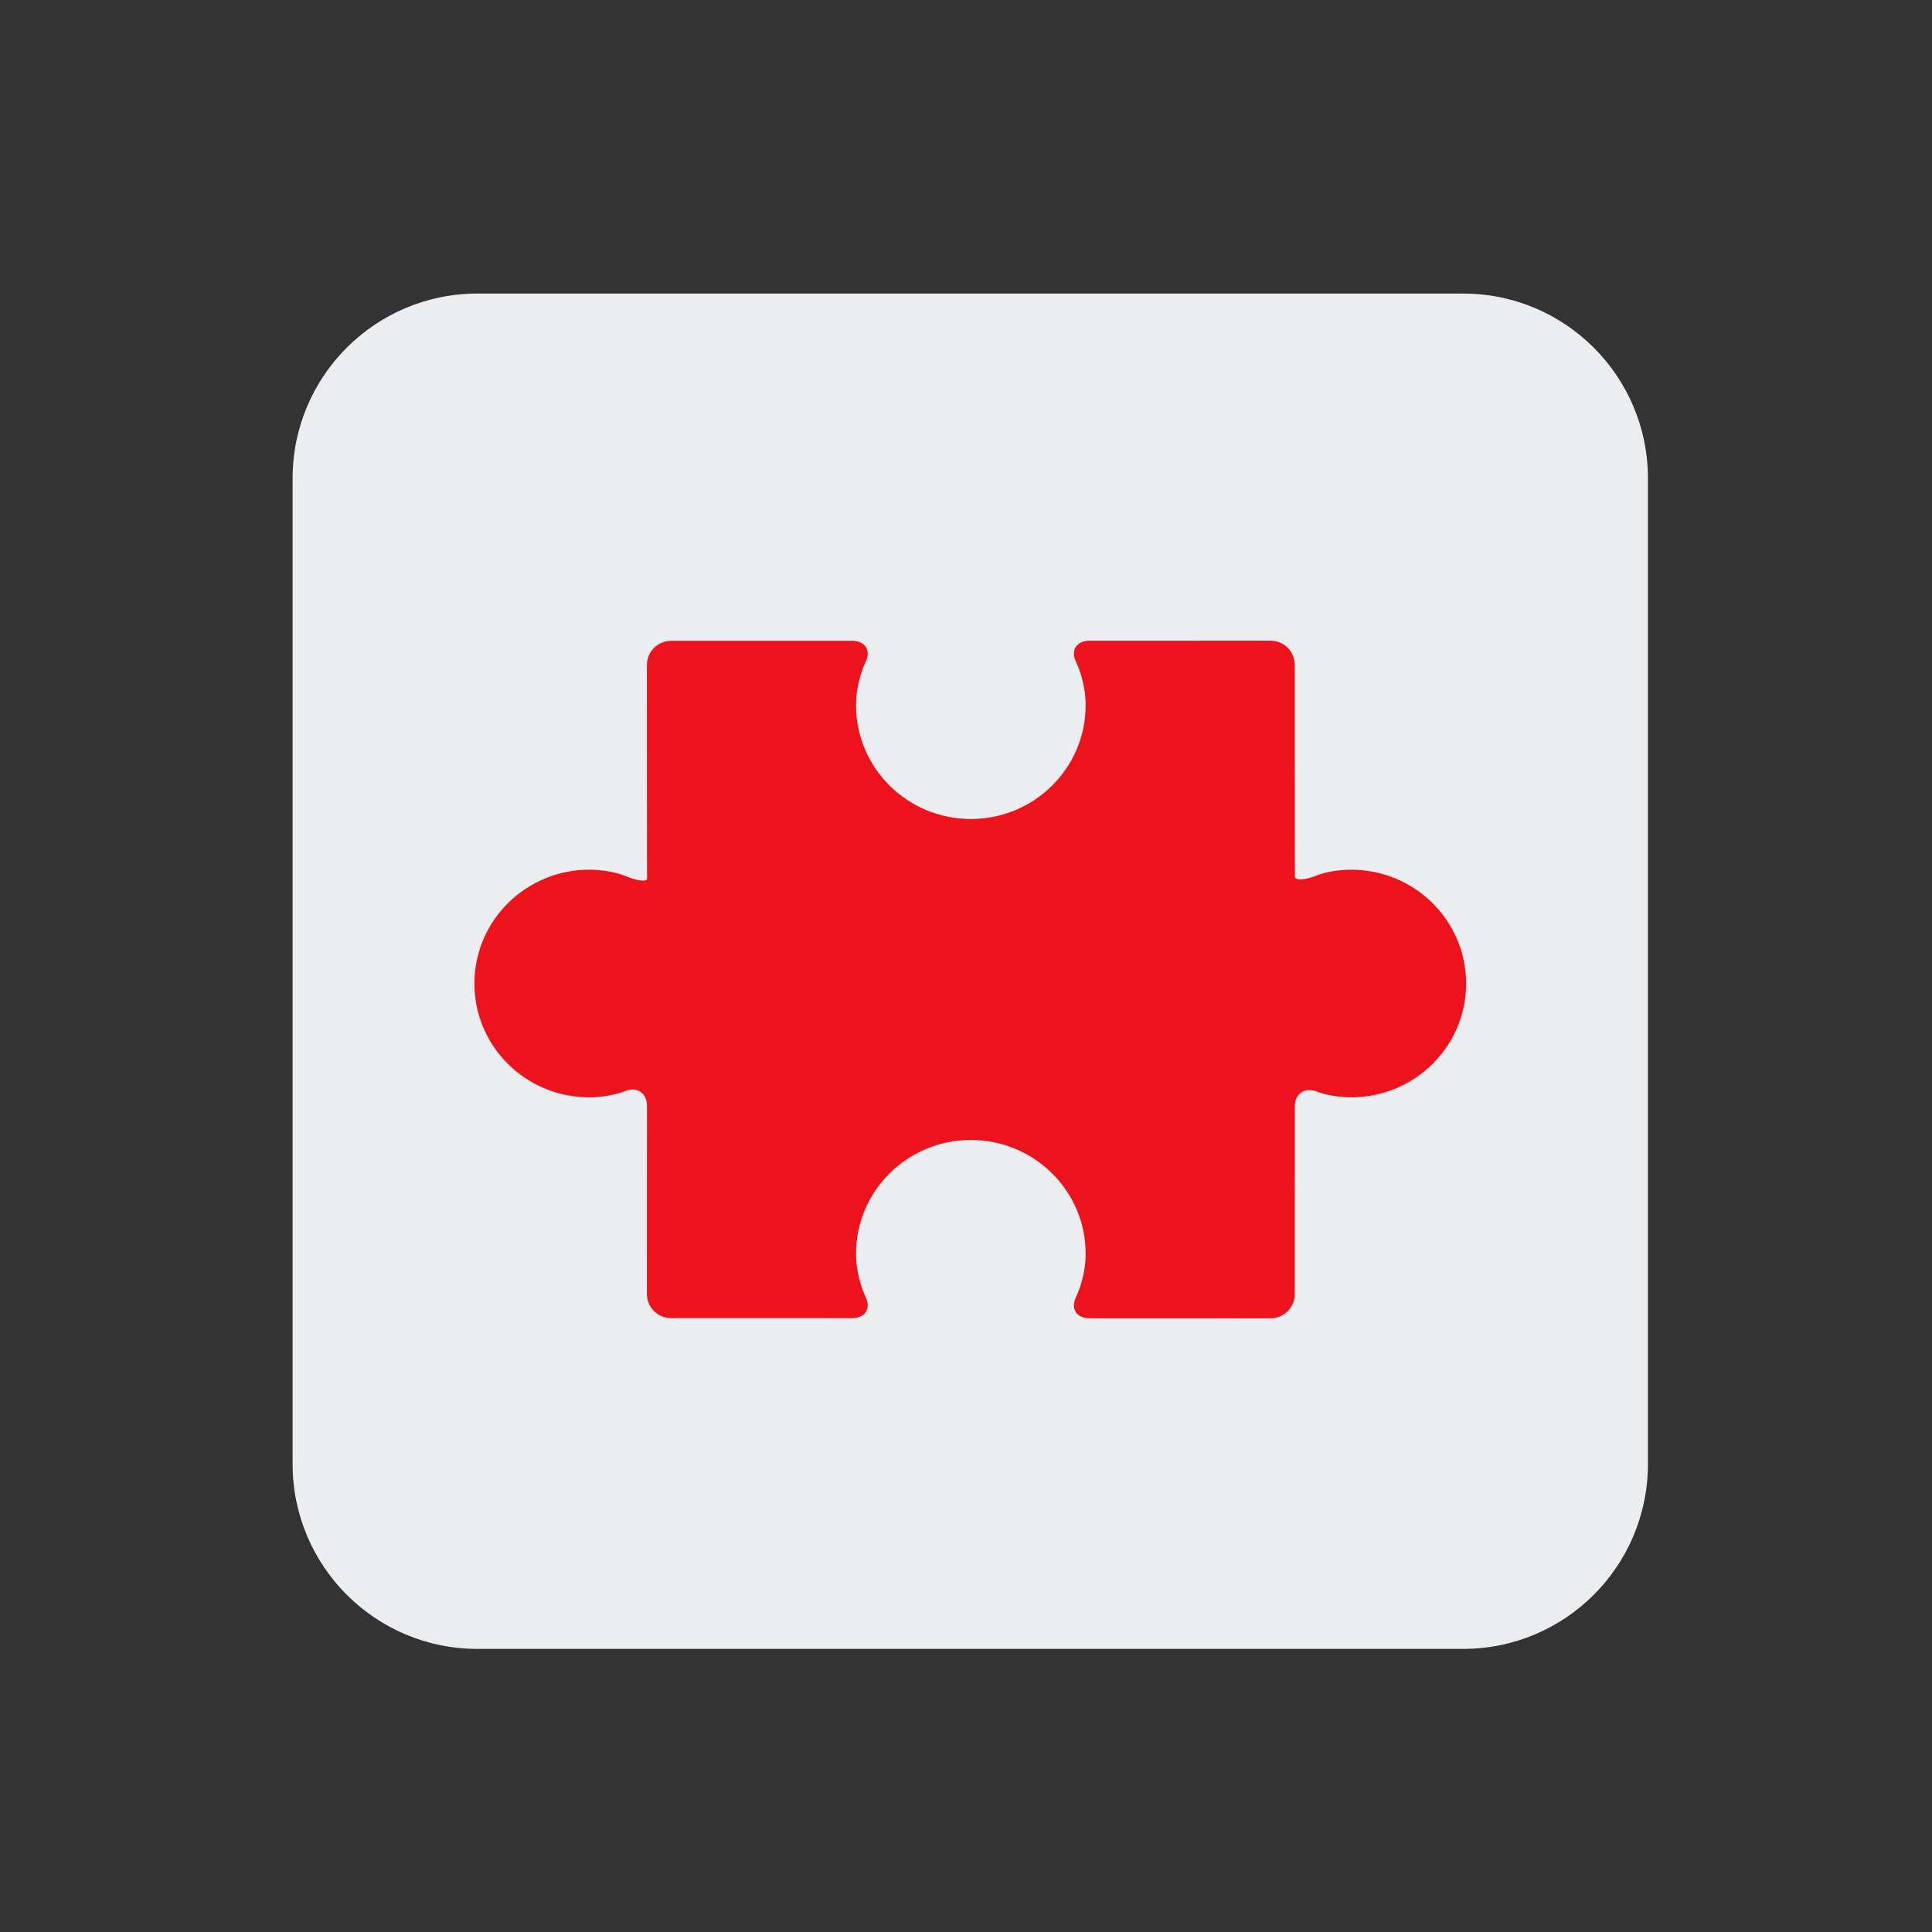 <svg width="60" height="60" viewBox="0 0 60 60" fill="none" xmlns="http://www.w3.org/2000/svg">
<rect x="0" y="0" width="60" height="60" fill="#333333" stroke="none"/>
<path d="M9.087 14.856C9.087 11.686 11.657 9.117 14.827 9.117H45.438C48.608 9.117 51.178 11.686 51.178 14.856V45.468C51.178 48.638 48.608 51.208 45.438 51.208H14.827C11.657 51.208 9.087 48.638 9.087 45.468V14.856Z" fill="#ECEDF0"/>
<g clip-path="url(#clip0_3115_7382)">
<rect width="30.798" height="21.046" transform="translate(14.733 19.896)" fill="#ECEDF0"/>
<path d="M41.944 27.01C41.315 27.014 40.91 27.181 40.91 27.181C40.527 27.338 40.215 27.355 40.215 27.22C40.216 27.084 40.215 26.973 40.214 26.973C40.213 26.973 40.212 26.637 40.212 26.227L40.21 20.642C40.209 20.445 40.13 20.255 39.989 20.115C39.848 19.975 39.656 19.896 39.457 19.896L33.842 19.898C33.427 19.898 33.239 20.199 33.422 20.567C33.422 20.567 33.716 21.156 33.716 21.899C33.717 23.851 32.121 25.434 30.152 25.435C28.183 25.435 26.585 23.853 26.585 21.902C26.585 21.158 26.878 20.569 26.878 20.569C27.062 20.201 26.873 19.9 26.459 19.9L22.666 19.901H21.16H20.843C20.644 19.902 20.453 19.981 20.311 20.121C20.171 20.261 20.091 20.45 20.09 20.648L20.092 26.327C20.092 26.738 20.093 27.074 20.094 27.074C20.095 27.074 20.096 27.168 20.095 27.282C20.095 27.397 19.783 27.359 19.402 27.197C19.402 27.197 18.968 27.014 18.322 27.009C16.352 26.998 14.746 28.571 14.733 30.523C14.721 32.475 16.308 34.067 18.277 34.079C18.939 34.083 19.399 33.89 19.399 33.89C19.78 33.73 20.092 33.936 20.092 34.346L20.09 40.19C20.091 40.387 20.17 40.577 20.311 40.717C20.453 40.857 20.644 40.935 20.843 40.936H21.16H22.666L26.458 40.937C26.873 40.937 27.061 40.636 26.878 40.268C26.878 40.268 26.584 39.679 26.585 38.936C26.585 36.984 28.182 35.402 30.152 35.403C32.121 35.404 33.717 36.986 33.716 38.938C33.716 39.681 33.422 40.271 33.422 40.271C33.239 40.639 33.427 40.94 33.842 40.94L39.457 40.942C39.656 40.941 39.847 40.862 39.989 40.723C40.13 40.583 40.209 40.393 40.21 40.196L40.212 34.368C40.212 33.957 40.526 33.749 40.909 33.905C40.909 33.905 41.343 34.082 41.988 34.078C43.957 34.066 45.544 32.474 45.532 30.522C45.519 28.571 43.913 26.998 41.944 27.01Z" fill="#ED131C"/>
</g>
<defs>
<clipPath id="clip0_3115_7382">
<rect width="30.798" height="21.046" fill="white" transform="translate(14.733 19.896)"/>
</clipPath>
</defs>
</svg>
